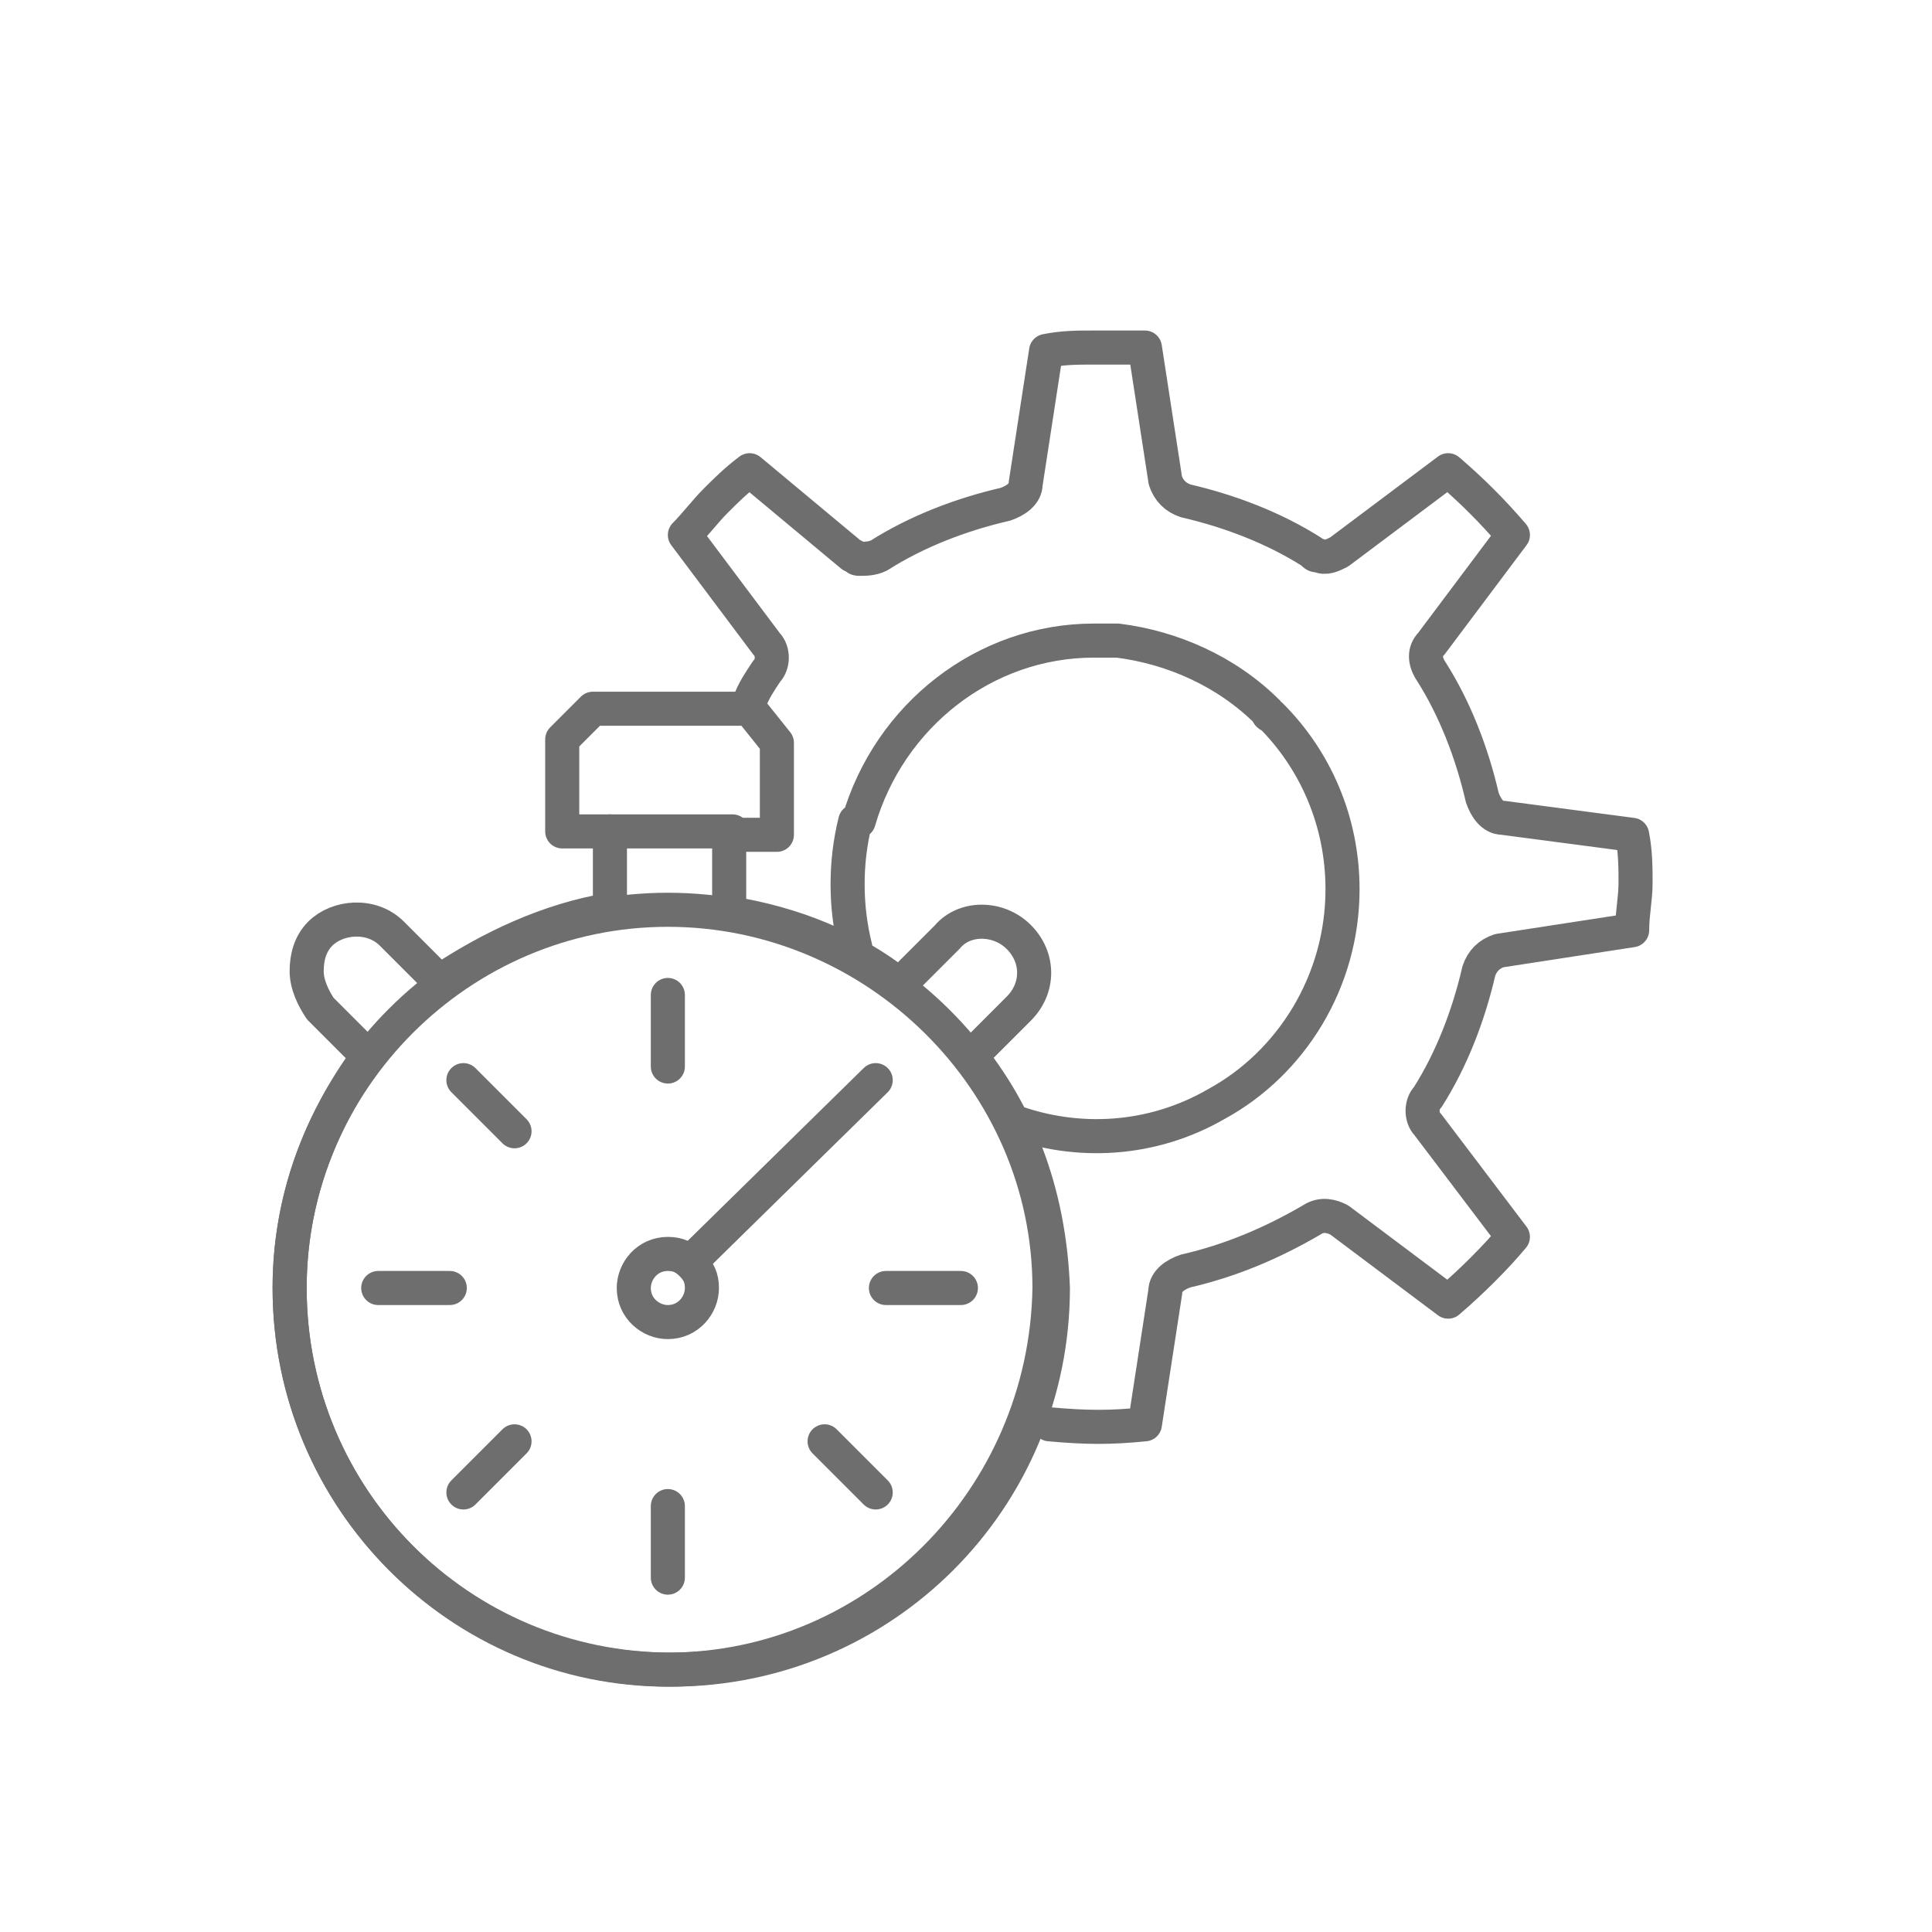<?xml version="1.0" encoding="utf-8"?>
<!-- Generator: Adobe Illustrator 21.1.0, SVG Export Plug-In . SVG Version: 6.00 Build 0)  -->
<svg version="1.1" id="Calque_1" xmlns="http://www.w3.org/2000/svg" xmlns:xlink="http://www.w3.org/1999/xlink" x="0px" y="0px"
	 viewBox="0 0 56.7 56.7" style="enable-background:new 0 0 56.7 56.7;" xml:space="preserve">
<style type="text/css">
	.st0{fill:none;stroke:#6e6e6e;stroke-linecap:round;stroke-linejoin:round;stroke-miterlimit:10;}
</style>
<g>
	<path class="st0" d="M30.8,41.8C30.8,41.8,30.8,41.8,30.8,41.8L30.8,41.8c1.1,0.1,1.8,0.1,2.8,0l0.6-3.9c0-0.3,0.3-0.5,0.6-0.6
		c1.3-0.3,2.5-0.8,3.7-1.5c0.3-0.2,0.6-0.1,0.8,0l3.2,2.4c0.7-0.6,1.4-1.3,1.9-1.9L41.9,33c-0.2-0.2-0.2-0.6,0-0.8
		c0.7-1.1,1.2-2.4,1.5-3.7c0.1-0.3,0.3-0.5,0.6-0.6l3.9-0.6c0-0.5,0.1-0.9,0.1-1.4c0-0.4,0-0.9-0.1-1.4L44.1,24
		c-0.3,0-0.5-0.3-0.6-0.6c-0.3-1.3-0.8-2.6-1.5-3.7c-0.2-0.3-0.2-0.6,0-0.8l2.4-3.2c-0.6-0.7-1.2-1.3-1.9-1.9l0,0c0,0,0,0,0,0
		l-3.2,2.4c-0.2,0.1-0.4,0.2-0.6,0.1c-0.1,0-0.1,0-0.2-0.1c-1.1-0.7-2.4-1.2-3.7-1.5c-0.3-0.1-0.5-0.3-0.6-0.6l-0.6-3.9
		c0,0,0,0-0.1,0v0c-0.2,0-0.3,0-0.5,0c-0.3,0-0.6,0-0.9,0c-0.5,0-0.9,0-1.4,0.1l-0.6,3.9c0,0.3-0.3,0.5-0.6,0.6
		c-1.3,0.3-2.6,0.8-3.7,1.5c-0.2,0.1-0.4,0.1-0.6,0.1c-0.1,0-0.1-0.1-0.2-0.1L22,13.8c0,0,0,0,0,0l0,0c-0.4,0.3-0.7,0.6-1,0.9
		c-0.3,0.3-0.6,0.7-0.9,1l2.4,3.2c0.2,0.2,0.2,0.6,0,0.8c-0.2,0.3-0.4,0.6-0.5,0.9 M25.1,27.8c-0.3-1.2-0.3-2.5,0-3.7c0,0,0,0,0.1,0
		c0.9-3.1,3.7-5.3,6.9-5.3c0.2,0,0.5,0,0.7,0c1.6,0.2,3.2,0.9,4.4,2.1c0,0,0,0.1,0.1,0.1c0,0,0,0,0,0c1.3,1.3,2.1,3.1,2.1,5.1
		c0,2.7-1.5,5.1-3.7,6.3c0,0,0,0,0,0c-1.9,1.1-4.1,1.2-6,0.5"/>
</g>
<path class="st0" d="M19.6,49c-6.1,0-11.1-5-11.1-11.2c0-6.1,5-11.1,11.1-11.1c6.1,0,11.2,5,11.2,11.1C30.7,44,25.7,49,19.6,49z"/>
<path class="st0" d="M28.5,31l1.4-1.4c0.6-0.6,0.6-1.5,0-2.1c-0.6-0.6-1.6-0.6-2.1,0l-1.4,1.4c-1.4-1.1-3.1-1.8-5-2.1v-2.3h1.4v-2.7
	L22,20.8h-4.6l-0.9,0.9v2.7h1.4v2.3c-1.8,0.3-3.5,1.1-5,2.1l-1.4-1.4c-0.6-0.6-1.6-0.5-2.1,0c-0.3,0.3-0.4,0.7-0.4,1.1
	c0,0.4,0.2,0.8,0.4,1.1l1.4,1.4c-1.4,1.9-2.3,4.2-2.3,6.8c0,6.2,5,11.2,11.2,11.2c6.2,0,11.2-5,11.2-11.2C30.8,35.2,30,32.9,28.5,31
	z"/>
<path class="st0" d="M19.6,38.8c-0.5,0-1-0.4-1-1c0-0.5,0.4-1,1-1c0.3,0,0.5,0.1,0.7,0.3c0,0,0,0,0,0l0,0c0.2,0.2,0.3,0.4,0.3,0.7
	C20.6,38.3,20.2,38.8,19.6,38.8z"/>
<line class="st0" x1="11.1" y1="37.8" x2="13.2" y2="37.8"/>
<line class="st0" x1="13.6" y1="43.8" x2="15.1" y2="42.3"/>
<line class="st0" x1="19.6" y1="46.3" x2="19.6" y2="44.2"/>
<line class="st0" x1="25.7" y1="43.8" x2="24.2" y2="42.3"/>
<line class="st0" x1="28.2" y1="37.8" x2="26" y2="37.8"/>
<line class="st0" x1="25.7" y1="31.7" x2="20.3" y2="37"/>
<line class="st0" x1="19.6" y1="29.2" x2="19.6" y2="31.3"/>
<line class="st0" x1="13.6" y1="31.7" x2="15.1" y2="33.2"/>
<line class="st0" x1="17.9" y1="24.4" x2="21.5" y2="24.4"/>
</svg>
